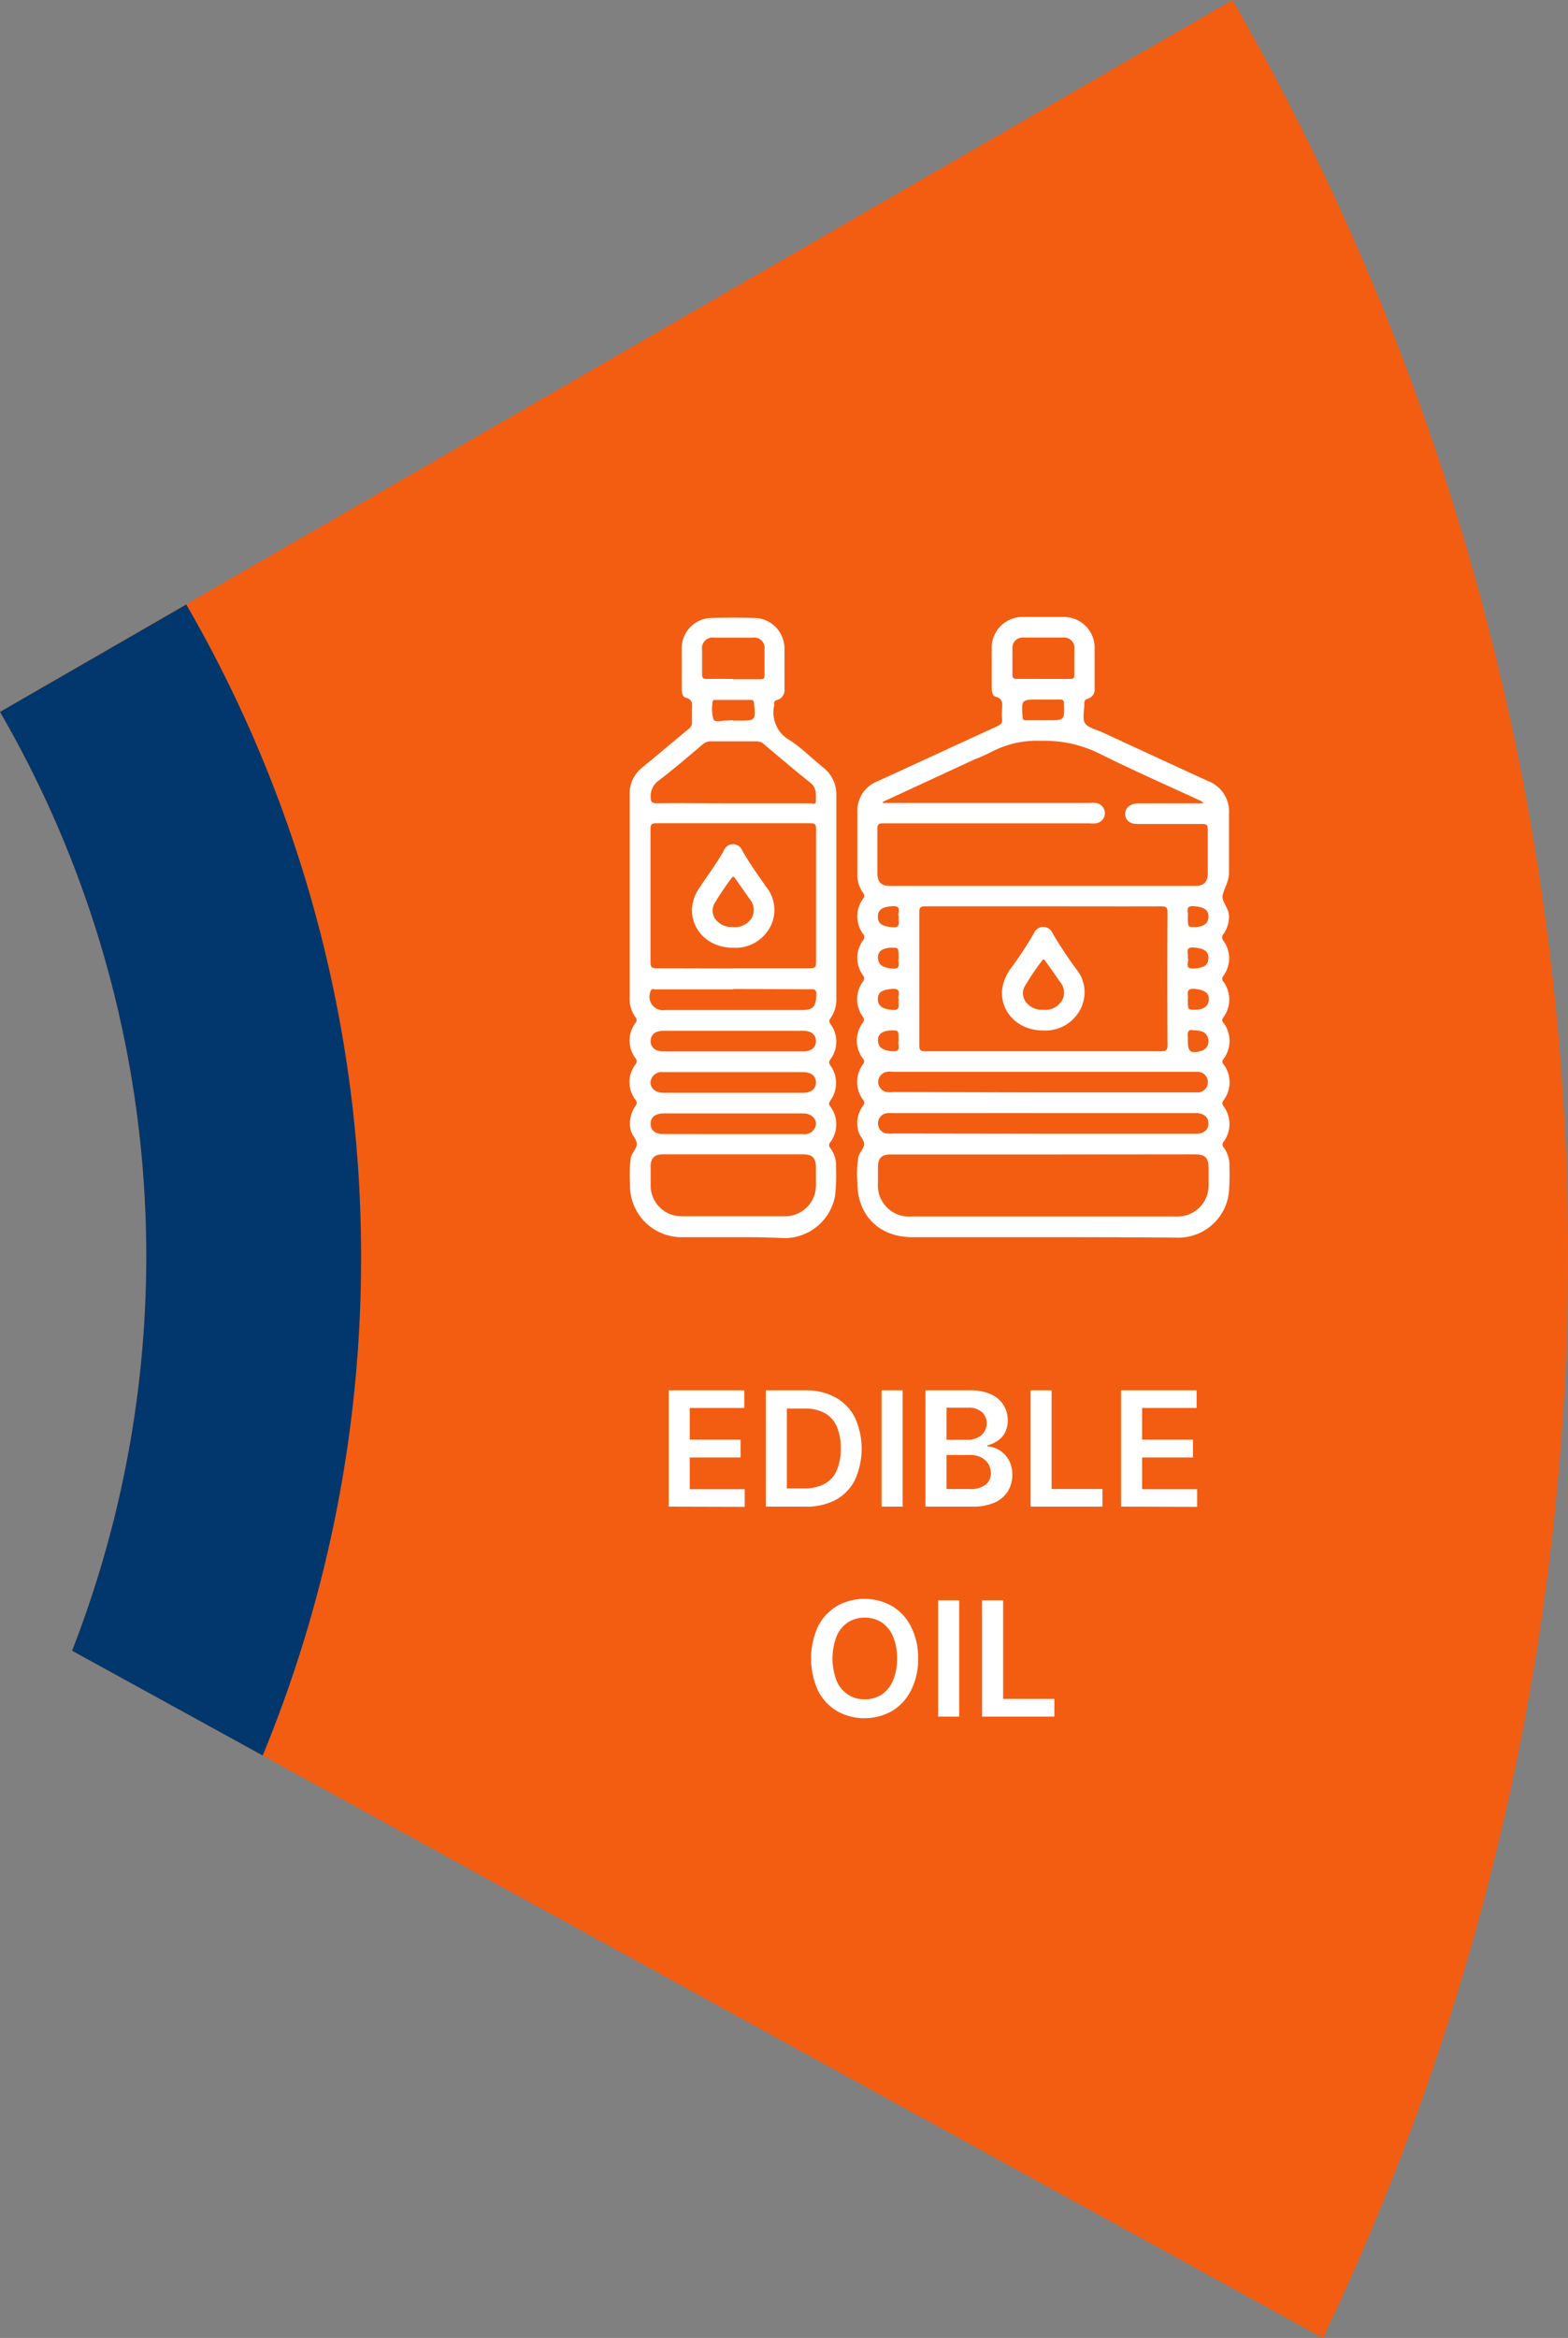 <svg xmlns="http://www.w3.org/2000/svg" width="215.832" height="321.67" viewBox="0 0 215.832 321.67">
  <rect x="0" y="0" width="215.832" height="321.67" fill="#808080" stroke="none"/>
  <g id="info-edible-oil" transform="translate(-0.36 -0.47)">
    <path id="Path_191" data-name="Path 191" d="M.36,98.42a149.34,149.34,0,0,1,9.92,129.17l172.18,94.55A345.88,345.88,0,0,0,170,.47Z" fill="#f35d12"/>
    <path id="Path_192" data-name="Path 192" d="M26,83.64.36,98.42a149.34,149.34,0,0,1,9.92,129.17L36.52,242a179.14,179.14,0,0,0,13.54-68.49A178.89,178.89,0,0,0,26,83.64Z" fill="#01376c"/>
    <path id="Path_193" data-name="Path 193" d="M92.4,207.76v-16h10.41v2.43H95.3v4.35h7V201h-7v4.36h7.57v2.43Z" fill="#fff"/>
    <path id="Path_194" data-name="Path 194" d="M111.19,207.76h-5.42v-16h5.53a8.26,8.26,0,0,1,4.1,1,6.49,6.49,0,0,1,2.64,2.75,10.39,10.39,0,0,1,0,8.57,6.39,6.39,0,0,1-2.66,2.76A8.52,8.52,0,0,1,111.19,207.76Zm-2.52-2.51h2.38a5.7,5.7,0,0,0,2.79-.61,3.84,3.84,0,0,0,1.68-1.83,7.28,7.28,0,0,0,.56-3.06,7.17,7.17,0,0,0-.56-3.05,3.83,3.83,0,0,0-1.66-1.82,5.5,5.5,0,0,0-2.72-.61h-2.47Z" fill="#fff"/>
    <path id="Path_195" data-name="Path 195" d="M124.61,191.76v16h-2.9v-16Z" fill="#fff"/>
    <path id="Path_196" data-name="Path 196" d="M127.75,207.76v-16h6.13a6.65,6.65,0,0,1,2.89.55,3.82,3.82,0,0,1,1.72,1.48,3.9,3.9,0,0,1,.58,2.12,3.46,3.46,0,0,1-.38,1.67,3.11,3.11,0,0,1-1,1.12,4.27,4.27,0,0,1-1.41.62v.15a3.59,3.59,0,0,1,1.64.52,3.72,3.72,0,0,1,1.28,1.33,4,4,0,0,1,.5,2.08,4.21,4.21,0,0,1-.6,2.23,4.05,4.05,0,0,1-1.81,1.56,7.16,7.16,0,0,1-3.05.57Zm2.9-9.19h2.87a3.26,3.26,0,0,0,1.35-.28,2.31,2.31,0,0,0,.95-.79,2.13,2.13,0,0,0,.35-1.21,2,2,0,0,0-.65-1.54,2.78,2.78,0,0,0-1.94-.6h-2.93Zm0,6.77h3.12a3.44,3.44,0,0,0,2.28-.61,2,2,0,0,0,.7-1.55,2.45,2.45,0,0,0-.35-1.29,2.6,2.6,0,0,0-1-.91,3.41,3.41,0,0,0-1.55-.33h-3.2Z" fill="#fff"/>
    <path id="Path_197" data-name="Path 197" d="M142.22,207.76v-16h2.89v13.57h7v2.43Z" fill="#fff"/>
    <path id="Path_198" data-name="Path 198" d="M154.67,207.76v-16h10.4v2.43h-7.5v4.35h7V201h-7v4.36h7.57v2.43Z" fill="#fff"/>
    <path id="Path_199" data-name="Path 199" d="M126.74,228.65a9.47,9.47,0,0,1-1,4.43,6.91,6.91,0,0,1-2.63,2.82,7.74,7.74,0,0,1-7.52,0,6.91,6.91,0,0,1-2.63-2.82,10.66,10.66,0,0,1,0-8.84,6.91,6.91,0,0,1,2.63-2.82,7.77,7.77,0,0,1,7.52,0,6.91,6.91,0,0,1,2.63,2.82,9.46,9.46,0,0,1,1,4.41Zm-2.91,0a7.41,7.41,0,0,0-.57-3.07,4.31,4.31,0,0,0-1.56-1.9,4.18,4.18,0,0,0-2.31-.64,4.12,4.12,0,0,0-2.3.64,4.26,4.26,0,0,0-1.57,1.9,8.58,8.58,0,0,0,0,6.15,4.32,4.32,0,0,0,1.57,1.9,4.12,4.12,0,0,0,2.3.64,4.18,4.18,0,0,0,2.31-.64,4.37,4.37,0,0,0,1.56-1.9,7.43,7.43,0,0,0,.57-3.08Z" fill="#fff"/>
    <path id="Path_200" data-name="Path 200" d="M132.39,220.65v16h-2.9v-16Z" fill="#fff"/>
    <path id="Path_201" data-name="Path 201" d="M135.54,236.65v-16h2.9v13.57h7.05v2.43Z" fill="#fff"/>
    <path id="Path_202" data-name="Path 202" d="M143.89,170.69H125.94c-4.56,0-7.58-3-7.57-7.55a15.32,15.32,0,0,1,.13-3.45c.15-.69.82-1.23.81-1.81s-.65-1.13-.82-1.81a4.08,4.08,0,0,1,.66-3.46.59.59,0,0,0,0-.83,4.11,4.11,0,0,1,0-4.89.53.53,0,0,0,0-.75,4.1,4.1,0,0,1,0-5,.587.587,0,0,0,0-.75,4.1,4.1,0,0,1,0-4.89.636.636,0,0,0,0-.83,4.08,4.08,0,0,1,0-4.82.66.66,0,0,0,0-.9,4.08,4.08,0,0,1,0-4.82.59.59,0,0,0,0-.83,4.26,4.26,0,0,1-.78-2.67c0-2.78,0-5.57,0-8.35a4.38,4.38,0,0,1,2.79-4.33c5.51-2.51,11-5.06,16.5-7.58.47-.22.7-.45.63-1a7.291,7.291,0,0,1,0-1.24c0-.72.23-1.51-.86-1.79-.45-.11-.56-.7-.56-1.21V89.44A4.22,4.22,0,0,1,141,85.36h5.87a4.22,4.22,0,0,1,4.16,4.13c0,1.89,0,3.79,0,5.68a1.32,1.32,0,0,1-.95,1.44c-.47.13-.48.4-.47.77,0,.88-.29,2,.11,2.61s1.5.83,2.3,1.2q7.32,3.39,14.64,6.75a4.48,4.48,0,0,1,2.87,4.47v8.17c0,1.14-.66,2.08-.88,3.08-.17.84.92,1.8.88,2.92a4.12,4.12,0,0,1-.77,2.41.665.665,0,0,0,0,.91,4.08,4.08,0,0,1,0,4.82.6.6,0,0,0,0,.82,4.13,4.13,0,0,1,0,4.9.54.54,0,0,0,0,.75,4.13,4.13,0,0,1,0,5,.5.5,0,0,0,0,.69,4.1,4.1,0,0,1,0,5c-.25.36-.14.53.05.83a4.1,4.1,0,0,1,0,4.82.59.59,0,0,0,0,.83,4.16,4.16,0,0,1,.78,2.67,32.194,32.194,0,0,1-.08,3.55,7,7,0,0,1-7.19,6.17C156.16,170.7,150,170.69,143.89,170.69Zm-22-59.9v.16h28.42a5.271,5.271,0,0,1,.89,0,1.41,1.41,0,0,1,0,2.8,4.3,4.3,0,0,1-.88,0H121.97c-.63,0-.86.1-.84.81v6c0,1.28.49,1.79,1.76,1.79h42c1.21,0,1.71-.52,1.72-1.75v-6c0-.65-.19-.76-.79-.76h-8.89c-1.05,0-1.69-.53-1.7-1.39S156,111,157.08,111H166a1,1,0,0,0-.49-.4c-4.56-2.11-9.16-4.13-13.66-6.37a17,17,0,0,0-8.23-1.83,13.36,13.36,0,0,0-6.79,1.52,23,23,0,0,1-2.25,1ZM144,125.17H127.74c-.65,0-.85.13-.84.81v18.31c0,.69.19.82.84.82h32.44c.67,0,.89-.14.89-.86q-.06-9.11,0-18.22c0-.72-.21-.86-.89-.86C154.77,125.19,149.38,125.17,144,125.17Zm0,34.14H122.93c-1.22,0-1.71.51-1.72,1.73v2.14a4.29,4.29,0,0,0,4.63,4.66h36.44a4.27,4.27,0,0,0,4.44-4.41v-2.14c0-1.56-.43-2-2-2Zm0-8.54h21.32a1.42,1.42,0,0,0,0-2.83h-42.1a3.55,3.55,0,0,0-.8,0,1.41,1.41,0,0,0,0,2.78,3.67,3.67,0,0,0,.88,0Zm-.09,5.69H165c1.05,0,1.69-.54,1.7-1.4s-.62-1.42-1.66-1.44H123.31a7.117,7.117,0,0,0-.8,0,1.39,1.39,0,0,0-1.29,1.43,1.37,1.37,0,0,0,1.25,1.38,4.259,4.259,0,0,0,.8,0Zm0-62.58h3.73c.46,0,.61-.12.6-.59V89.74a1.41,1.41,0,0,0-1.55-1.55h-5.41a1.41,1.41,0,0,0-1.56,1.53v3.55c0,.56.22.62.68.61,1.14-.01,2.33,0,3.51,0Zm0,5.69h.71c2.27,0,2.26,0,2.2-2.26,0-.45-.12-.61-.6-.59H143.3c-2.35,0-2.34,0-2.19,2.35,0,.37.11.51.5.5.77-.02,1.54,0,2.3,0Zm-19.83,27.05c-.28-.48.58-1.56-.88-1.47s-2,.52-2,1.48.68,1.31,2,1.41.7-.85.88-1.42Zm39.79-.16c0,1.56,0,1.56.83,1.56,1.34,0,2-.49,2-1.45s-.68-1.31-2-1.42-.7.85-.83,1.31Zm-39.82,5.89c0-1.49,0-1.49-.9-1.49-1.28,0-2,.49-1.94,1.43s.67,1.34,2,1.44.67-.9.84-1.38Zm39.8-.1c.27.48-.59,1.55.85,1.47s2-.5,2-1.46-.68-1.31-2-1.42-.7.82-.85,1.41ZM124.08,138c-.25-.52.54-1.57-.89-1.47s-2,.48-2,1.41.67,1.38,2,1.48S123.88,138.54,124.08,138Zm39.79-.11c0,1.51,0,1.51.88,1.51,1.29,0,1.95-.48,2-1.41s-.67-1.35-1.92-1.46C163.39,136.4,164,137.38,163.87,137.89Zm-39.82,5.84c0-1.49,0-1.49-.9-1.49-1.28,0-2,.49-1.94,1.43s.67,1.33,2,1.44.67-.9.84-1.38Zm40.62-1.5c-.71-.19-.92.22-.8,1a4.681,4.681,0,0,1,0,.53c0,1.4.39,1.7,1.76,1.32a1.35,1.35,0,0,0,1.07-1.26,1.37,1.37,0,0,0-.86-1.42,3.2,3.2,0,0,0-1.17-.17Z" fill="#fff"/>
    <path id="Path_203" data-name="Path 203" d="M101.21,170.69H94.36a7.09,7.09,0,0,1-7.28-7.29,21,21,0,0,1,.09-3.55c.13-.75.85-1.35.84-2s-.68-1.18-.83-1.9a4.12,4.12,0,0,1,.63-3.29.67.67,0,0,0,0-.91,4,4,0,0,1,0-4.81.66.66,0,0,0,0-.9,4.08,4.08,0,0,1,0-4.82.59.59,0,0,0,0-.83,4.26,4.26,0,0,1-.78-2.67v-28A4.6,4.6,0,0,1,88.84,106c2.11-1.72,4.18-3.49,6.29-5.22a1.1,1.1,0,0,0,.48-1V98.27c0-.72.25-1.51-.84-1.8-.45-.11-.58-.7-.58-1.2V89.49a4.19,4.19,0,0,1,4.06-4q3-.075,6,0a4.21,4.21,0,0,1,4.09,4.11c0,1.89,0,3.79,0,5.69a1.41,1.41,0,0,1-1,1.49.48.48,0,0,0-.41.62.14.14,0,0,1,0,.09,4.39,4.39,0,0,0,2.22,4.87c1.61,1.08,3,2.48,4.53,3.71a4.69,4.69,0,0,1,1.8,3.86q0,13.9,0,27.82a4.53,4.53,0,0,1-.82,2.84c-.23.3-.16.47,0,.75a4.08,4.08,0,0,1,0,4.89.6.6,0,0,0,0,.83,4.13,4.13,0,0,1,0,4.83c-.19.3-.28.47,0,.83a4.1,4.1,0,0,1,0,4.89.59.59,0,0,0,0,.83,4,4,0,0,1,.78,2.58,26.571,26.571,0,0,1-.14,4,7.08,7.08,0,0,1-6.89,5.8C106.06,170.71,103.64,170.68,101.21,170.69Zm.08-37h10.58c.69,0,.82-.2.82-.85V114.53c0-.6-.13-.79-.77-.79H90.67c-.64,0-.77.19-.77.79v18.31c0,.65.13.85.82.85,3.52,0,7.05.02,10.57.02Zm0,25.6H91.61c-1.17,0-1.68.52-1.69,1.68v2.58a4.23,4.23,0,0,0,4.22,4.26h14.31a4.24,4.24,0,0,0,4.22-4.26v-2.4c0-1.39-.47-1.86-1.87-1.86ZM101.21,111h10.74c.25,0,.68.22.71-.26,0-.93.15-1.85-.76-2.58-2.18-1.73-4.3-3.54-6.42-5.33a1.44,1.44,0,0,0-1-.36H98.26a1.64,1.64,0,0,0-1.19.43c-2,1.7-4,3.4-6.08,5a2.56,2.56,0,0,0-1.06,2.27c0,.7.22.81.85.81C94.23,110.94,97.72,111,101.21,111Zm.09,25.6H90.63c-.24,0-.59-.2-.72.26a1.86,1.86,0,0,0,2,2.58h18.75c1.66,0,2-.44,2.07-2.13,0-.57-.15-.74-.73-.73-3.6-.01-7.15-.03-10.7-.03Zm.09,5.69H91.71c-1.13,0-1.77.51-1.79,1.39s.64,1.45,1.74,1.45h19.26c1.11,0,1.76-.54,1.75-1.43s-.66-1.41-1.79-1.41Zm-.1,5.69H91.62a1.53,1.53,0,0,0-1.51.73c-.6,1.05.17,2.11,1.56,2.11h19.26c1.1,0,1.75-.55,1.74-1.44s-.66-1.4-1.8-1.4Zm0,8.53h9.59a1.61,1.61,0,0,0,1.59-.74c.6-1-.18-2.11-1.57-2.11H91.74c-1.18,0-1.84.53-1.82,1.45s.66,1.39,1.8,1.39Zm0-62.58h3.73c.4,0,.58-.09.57-.53V89.76A1.41,1.41,0,0,0,104,88.2H98.67A1.45,1.45,0,0,0,97,89.85c0,1.13,0,2.25,0,3.37,0,.59.2.69.71.67,1.2-.03,2.38-.01,3.56-.01Zm0,5.69H102c2.39,0,2.38,0,2.14-2.41,0-.35-.15-.44-.48-.44H98.88c-.27,0-.45,0-.44.37a5.239,5.239,0,0,0,.14,2.33c.24.44,1.25.1,1.92.14.24-.02.5-.04.72-.04Z" fill="#fff"/>
    <path id="Path_204" data-name="Path 204" d="M143.92,142.25c-3.3,0-5.78-2.38-5.64-5.42a6.28,6.28,0,0,1,1.36-3.31,51.409,51.409,0,0,0,3.05-4.68,1.38,1.38,0,0,1,2.54,0,58.209,58.209,0,0,0,3.3,5,5,5,0,0,1,.49,5.59A5.42,5.42,0,0,1,143.92,142.25Zm0-2.85a2.71,2.71,0,0,0,2.63-1.28,2.27,2.27,0,0,0-.34-2.63c-.62-.93-1.28-1.84-1.93-2.75-.14-.2-.27-.43-.5-.07a33.2,33.2,0,0,0-2.37,3.51,2,2,0,0,0,.41,2.43,2.69,2.69,0,0,0,2.06.79Z" fill="#fff"/>
    <path id="Path_205" data-name="Path 205" d="M101.26,130.87c-3.27,0-5.73-2.32-5.65-5.32a5.47,5.47,0,0,1,1-2.89c1.14-1.75,2.43-3.41,3.43-5.27a1.35,1.35,0,0,1,2.44,0c1,1.8,2.2,3.44,3.35,5.12a5,5,0,0,1,.49,5.59,5.39,5.39,0,0,1-5.06,2.77Zm-.05-2.85a2.73,2.73,0,0,0,2.64-1.28,2.32,2.32,0,0,0-.35-2.64c-.63-.93-1.29-1.83-1.93-2.75-.15-.21-.28-.41-.51-.06a34.387,34.387,0,0,0-2.37,3.52,2,2,0,0,0,.49,2.49,2.68,2.68,0,0,0,2.03.7Z" fill="#fff"/>
  </g>
</svg>
